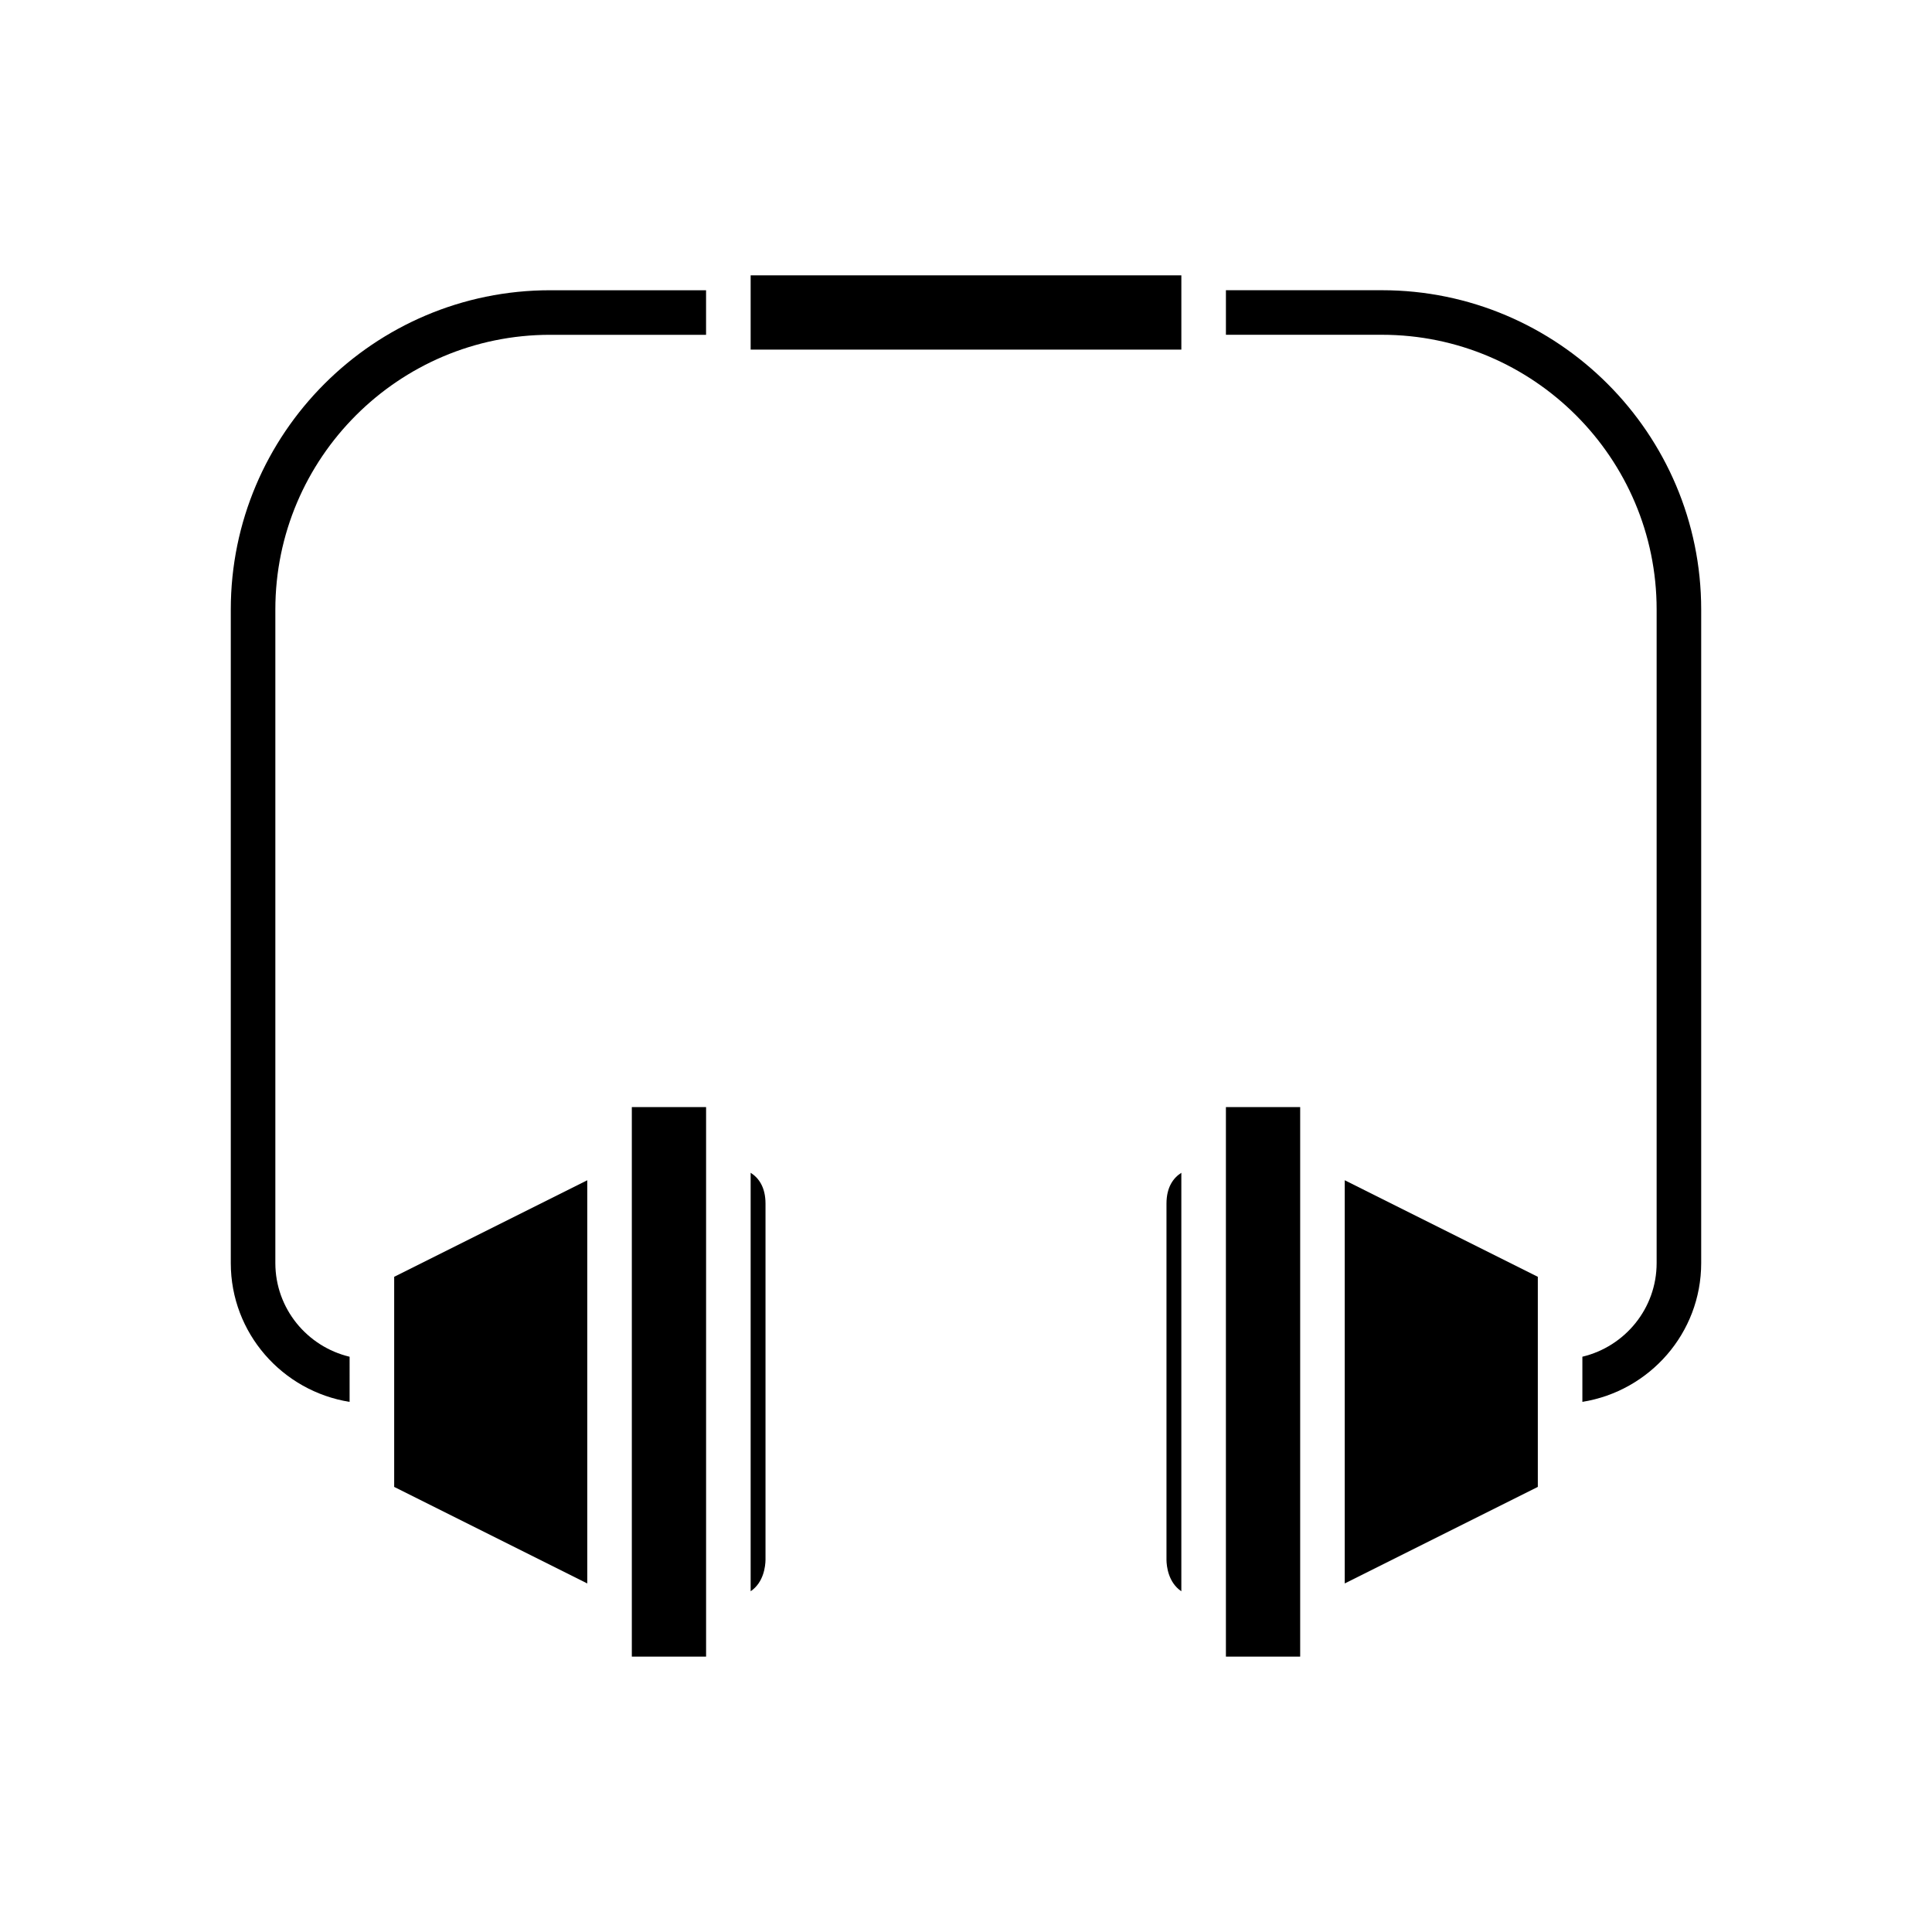 <?xml version="1.0" encoding="UTF-8"?>
<!-- Uploaded to: SVG Repo, www.svgrepo.com, Generator: SVG Repo Mixer Tools -->
<svg fill="#000000" width="800px" height="800px" version="1.1" viewBox="144 144 512 512" xmlns="http://www.w3.org/2000/svg">
 <g>
  <path d="m331.12 447.23v-9.84h-19.68v145.63h19.68z"/>
  <path d="m468.88 447.23v135.79h19.68v-145.63h-19.68z"/>
  <path d="m500.37 563.63 51.168-25.586v-55.68l-51.168-25.586z"/>
  <path d="m453.13 557.44c0.031 1.613 0.461 5.914 3.938 8.262v-110.9c-2.121 1.352-3.938 3.793-3.938 8.18z"/>
  <path d="m342.93 565.7c3.477-2.348 3.906-6.66 3.938-8.309v-94.414c0-4.387-1.812-6.828-3.938-8.18z"/>
  <path d="m457.07 226.81v-9.84h-114.14v19.68h114.14z"/>
  <path d="m299.63 456.78-51.168 25.586v55.68l51.168 25.586z"/>
  <path d="m510.21 220.91h-41.328v11.809h41.328c40.152 0 72.816 32.664 72.816 72.816v173.18c0 12.066-8.422 22.148-19.68 24.828v11.965c17.805-2.856 31.488-18.199 31.488-36.793v-173.18c0-46.664-37.961-84.625-84.625-84.625z"/>
  <path d="m236.65 503.55c-11.254-2.68-19.68-12.762-19.68-24.828v-173.18c0-40.152 32.664-72.816 72.816-72.816h41.328v-11.809h-41.328c-46.664 0-84.625 37.961-84.625 84.625v173.18c0 18.598 13.684 33.941 31.488 36.793z"/>
 </g>
</svg>